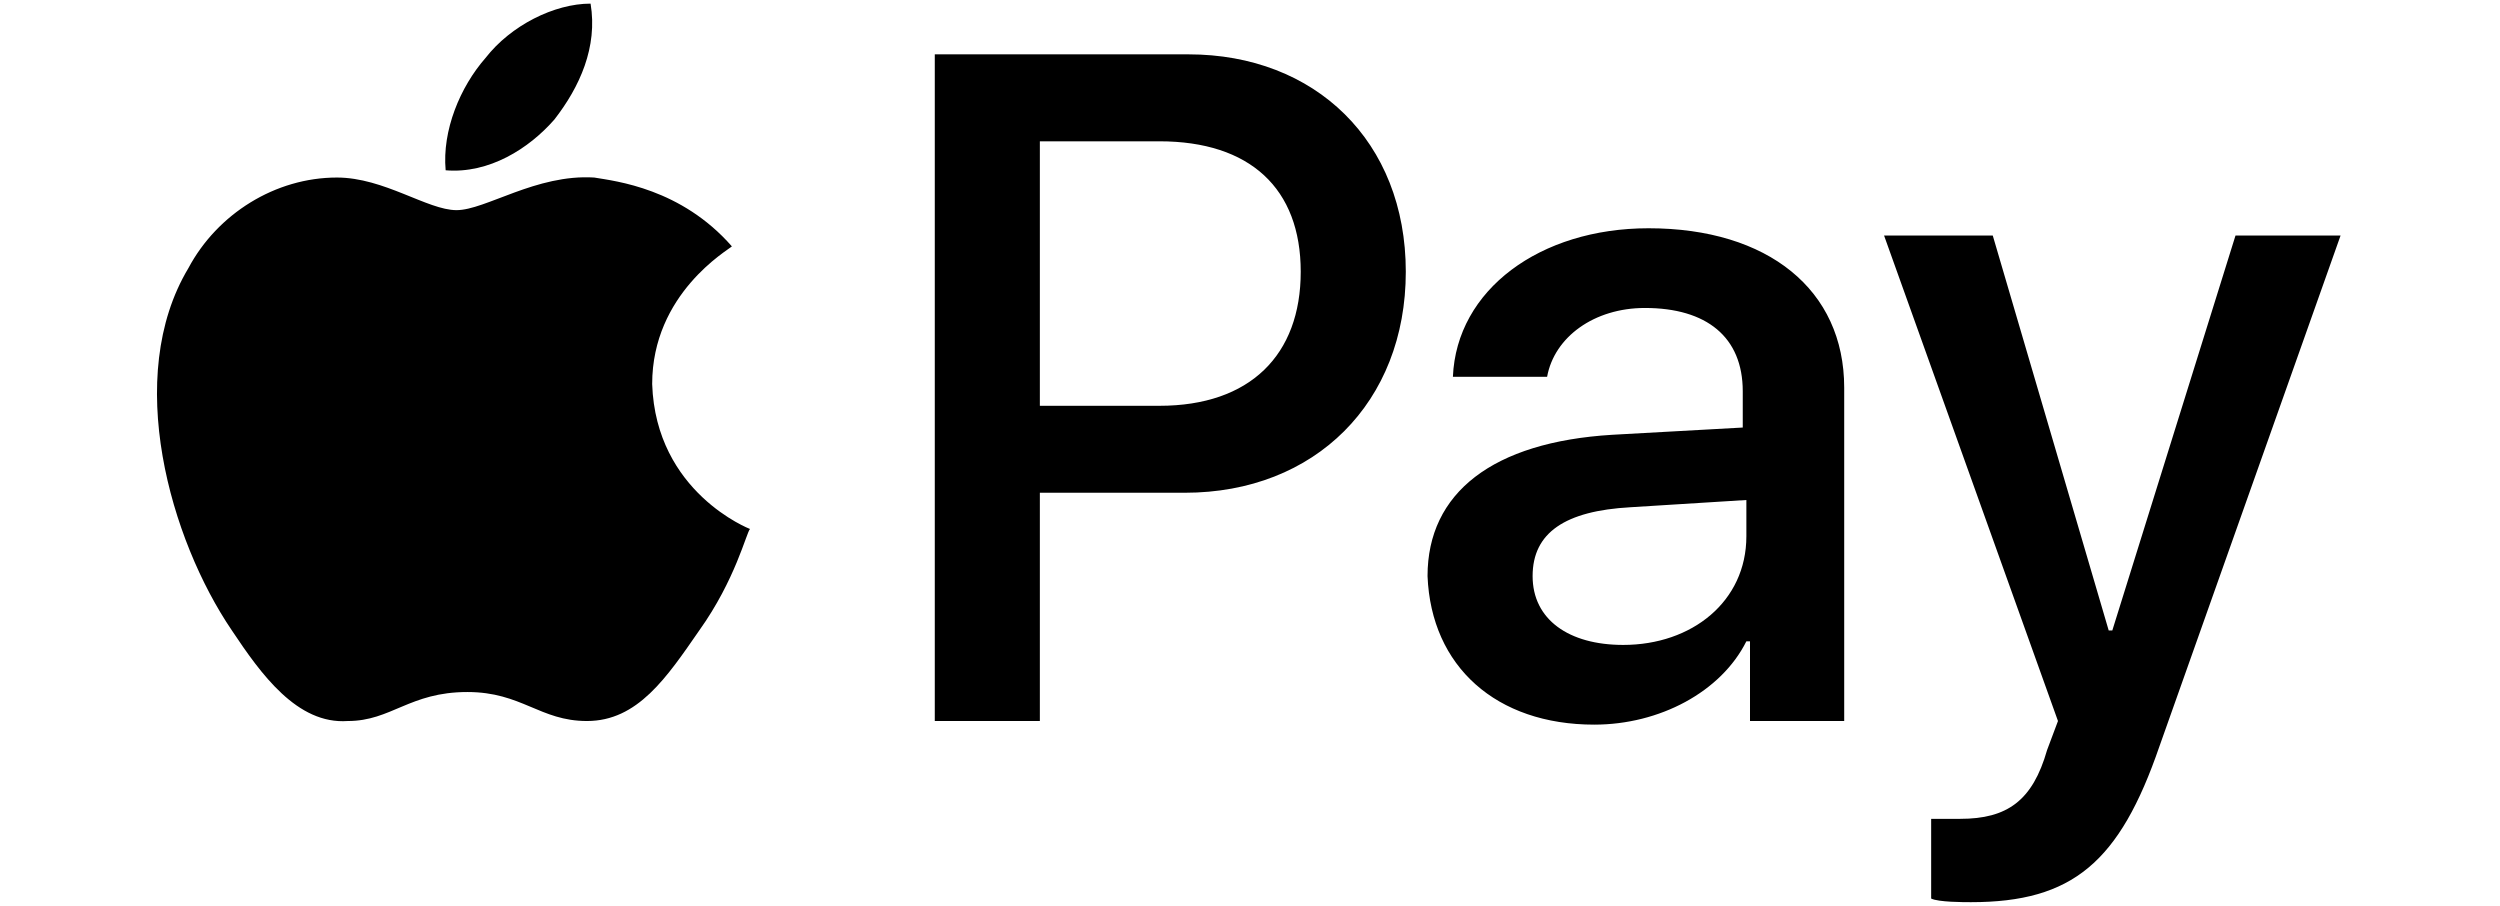 <?xml version="1.0" encoding="UTF-8"?>
<svg width="69px" height="25px" viewBox="0 0 69 25" version="1.1" xmlns="http://www.w3.org/2000/svg" xmlns:xlink="http://www.w3.org/1999/xlink">
    <title>apple pay</title>
    <g id="apple-pay" stroke="none" stroke-width="1" fill="none" fill-rule="evenodd">
        <path d="M15.3,3.3 C14.6,4.1 13.5,4.8 12.3,4.7 C12.2,3.6 12.7,2.4 13.4,1.6 C14.1,0.7 15.3,0.1 16.3,0.1 C16.5,1.3 16,2.4 15.3,3.3 M16.4,4.9 C14.8,4.8 13.4,5.8 12.6,5.8 C11.8,5.8 10.6,4.9 9.3,4.9 C7.6,4.9 6,5.9 5.2,7.4 C3.4,10.4 4.7,14.9 6.4,17.4 C7.2,18.6 8.2,20 9.6,19.9 C10.8,19.9 11.3,19.1 12.9,19.1 C14.4,19.1 14.9,19.9 16.2,19.9 C17.6,19.9 18.4,18.7 19.3,17.4 C20.3,16 20.6,14.7 20.7,14.6 C20.7,14.6 18.1,13.6 18,10.6 C18,8.1 20.1,6.9 20.2,6.8 C18.8,5.2 17,5 16.4,4.9 M25.8,1.5 L25.8,19.9 L28.7,19.9 L28.7,13.6 L32.7,13.6 C36.3,13.6 38.8,11.1 38.8,7.5 C38.8,3.9 36.3,1.5 32.8,1.5 L25.8,1.5 Z M28.7,3.9 L32,3.9 C34.5,3.9 35.9,5.2 35.9,7.5 C35.9,9.8 34.5,11.2 32,11.2 L28.7,11.2 L28.7,3.9 Z M44,20 C45.8,20 47.5,19.1 48.2,17.7 L48.3,17.7 L48.3,19.9 L50.9,19.9 L50.9,10.7 C50.9,8 48.8,6.3 45.5,6.3 C42.5,6.3 40.2,8 40.1,10.4 L42.7,10.4 C42.9,9.3 44,8.5 45.4,8.5 C47.1,8.5 48.1,9.3 48.1,10.8 L48.1,11.8 L44.5,12 C41.2,12.2 39.4,13.6 39.4,15.9 C39.5,18.4 41.3,20 44,20 Z M44.8,17.8 C43.3,17.8 42.3,17.1 42.3,15.9 C42.3,14.7 43.2,14.1 45,14 L48.2,13.8 L48.2,14.8 C48.2,16.6 46.7,17.8 44.8,17.8 Z M54.4,24.9 C57.2,24.9 58.5,23.8 59.6,20.6 L64.6,6.5 L61.7,6.5 L58.3,17.4 L58.2,17.4 L55,6.5 L52,6.5 L56.8,19.9 L56.5,20.7 C56.1,22.1 55.4,22.6 54.1,22.6 C53.9,22.6 53.4,22.6 53.3,22.6 L53.3,24.8 C53.5,24.9 54.2,24.9 54.4,24.9 L54.4,24.9 Z" id="Shape" fill="#000000" fill-rule="nonzero"></path>
    </g>
</svg>